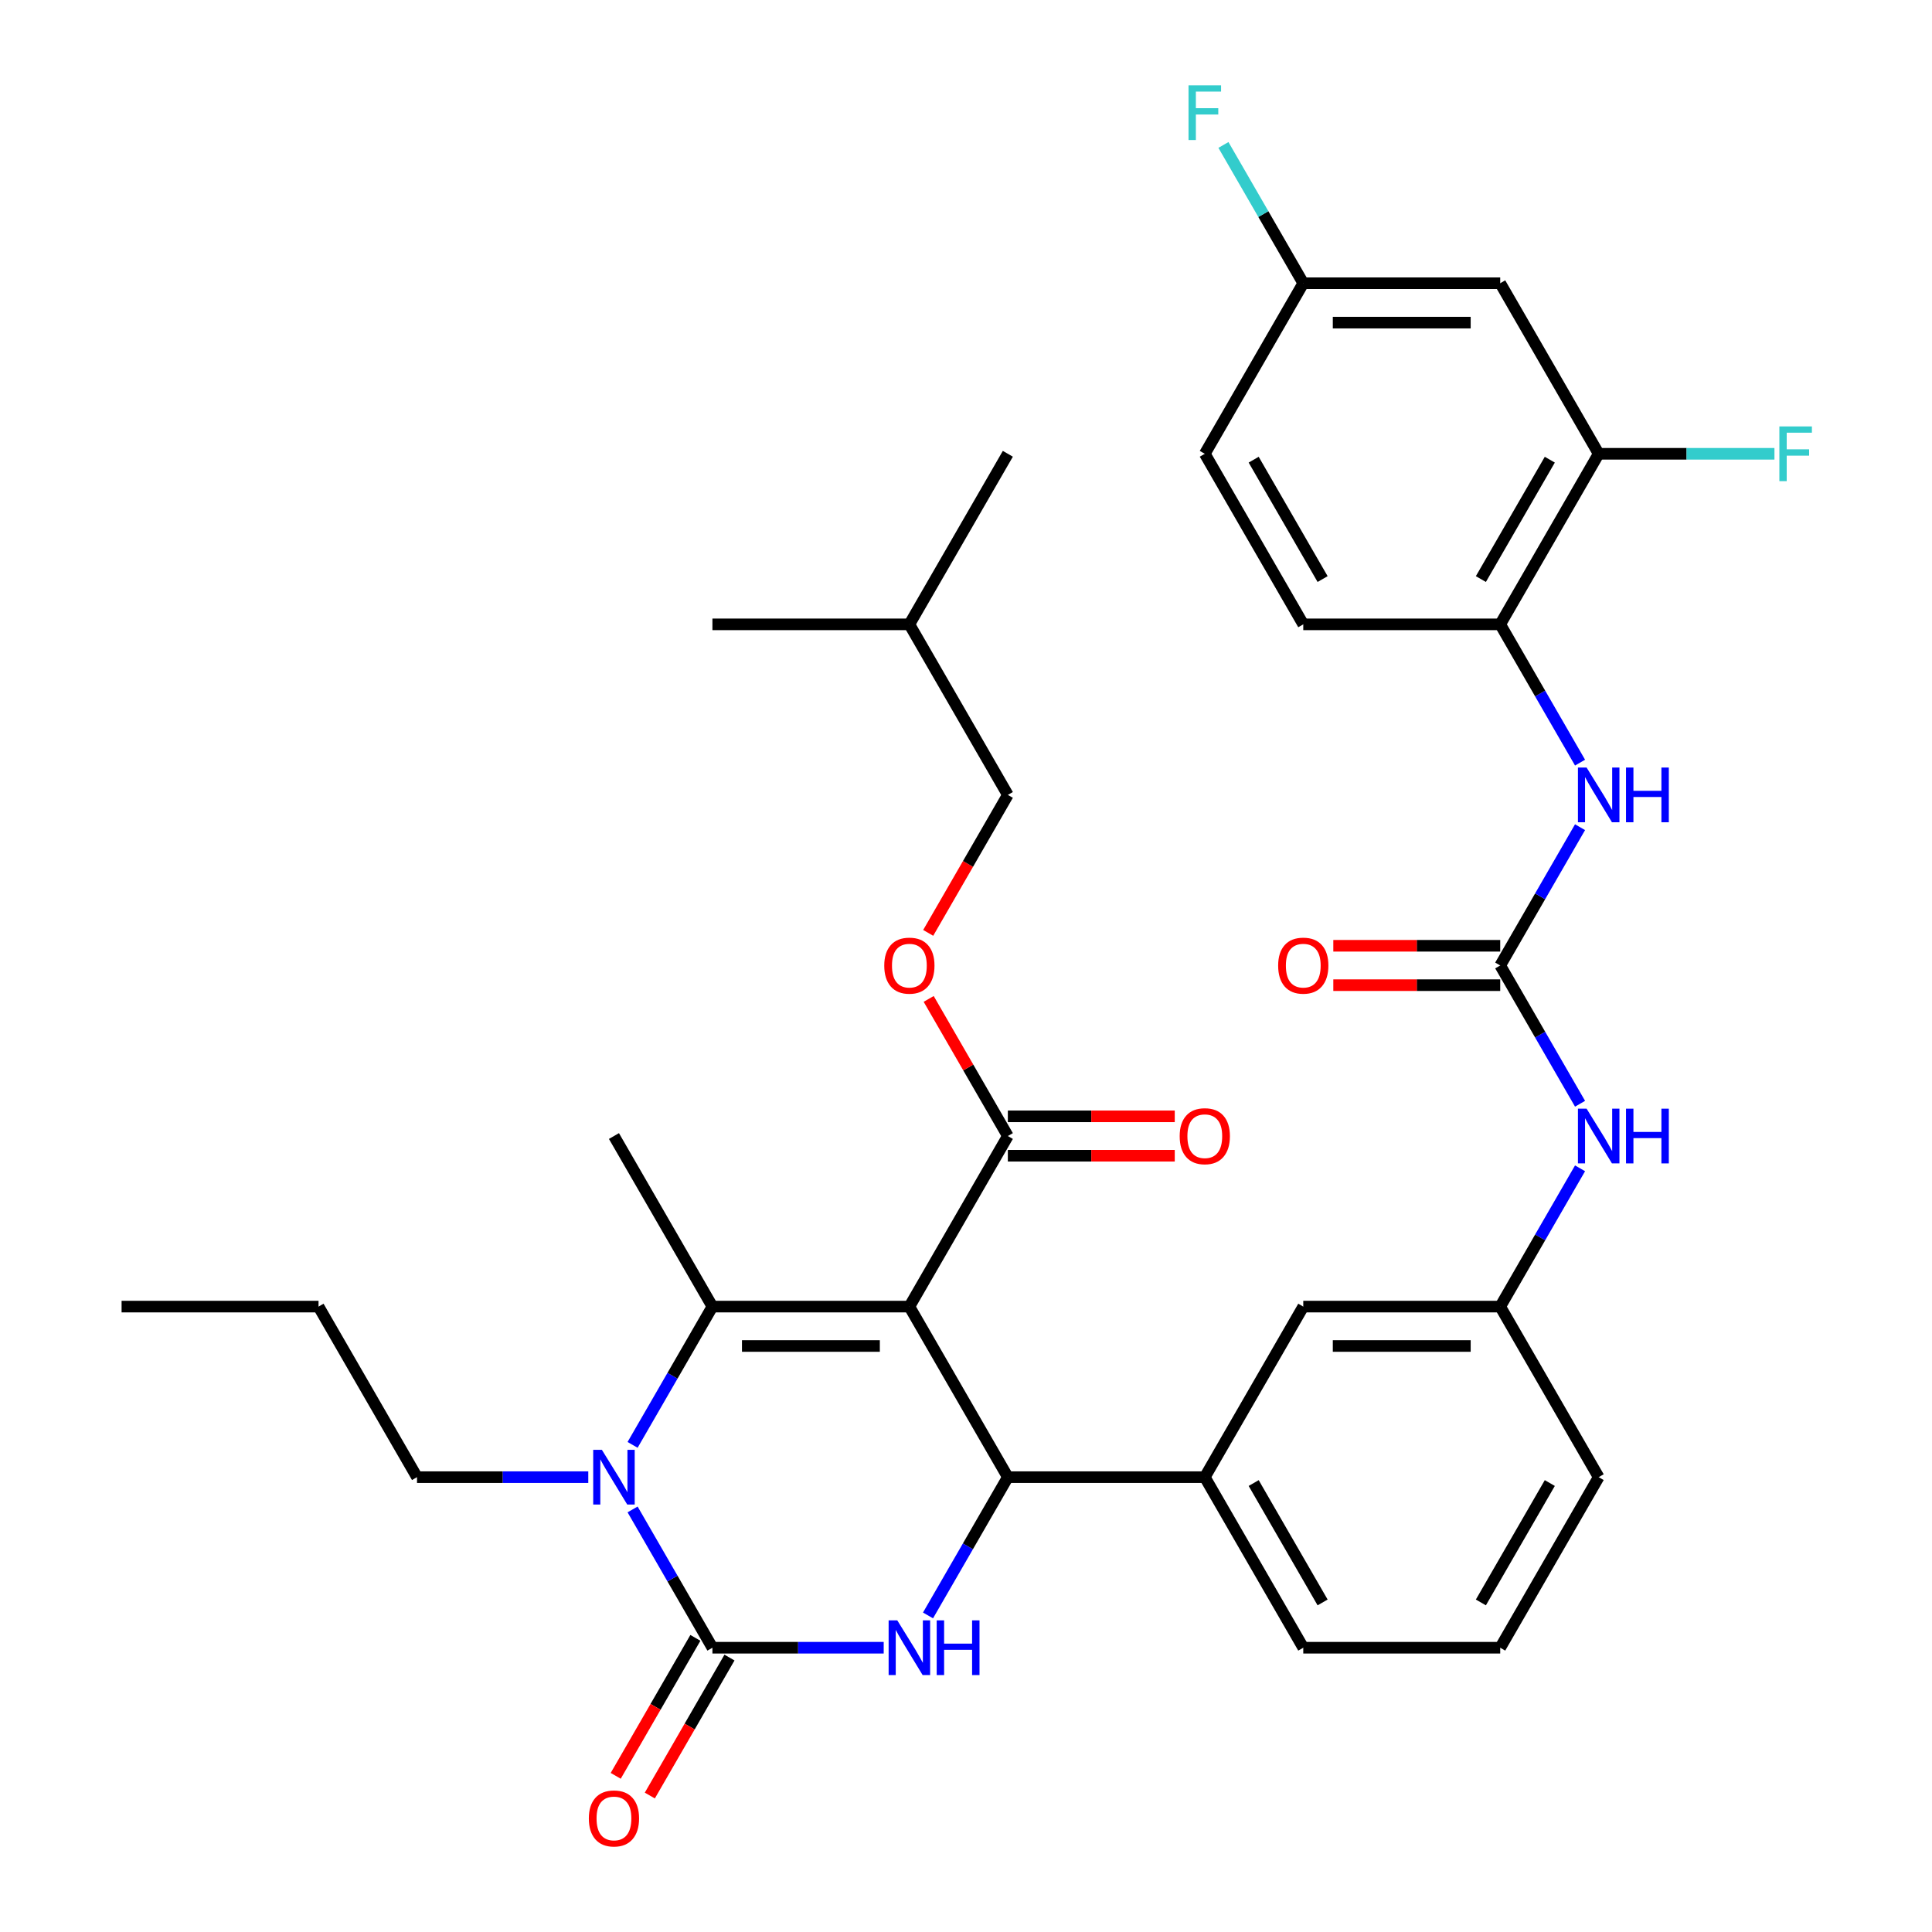 <?xml version='1.0' encoding='iso-8859-1'?>
<svg version='1.1' baseProfile='full'
              xmlns='http://www.w3.org/2000/svg'
                      xmlns:rdkit='http://www.rdkit.org/xml'
                      xmlns:xlink='http://www.w3.org/1999/xlink'
                  xml:space='preserve'
width='1000px' height='1000px' viewBox='0 0 1000 1000'>
<!-- END OF HEADER -->
<rect style='opacity:1.0;fill:#FFFFFF;stroke:none' width='1000' height='1000' x='0' y='0'> </rect>
<path class='bond-0' d='M 817.832,571.301 L 797.171,535.514' style='fill:none;fill-rule:evenodd;stroke:#0000FF;stroke-width:6px;stroke-linecap:butt;stroke-linejoin:miter;stroke-opacity:1' />
<path class='bond-0' d='M 797.171,535.514 L 776.509,499.727' style='fill:none;fill-rule:evenodd;stroke:#000000;stroke-width:6px;stroke-linecap:butt;stroke-linejoin:miter;stroke-opacity:1' />
<path class='bond-1' d='M 817.832,604.718 L 797.171,640.505' style='fill:none;fill-rule:evenodd;stroke:#0000FF;stroke-width:6px;stroke-linecap:butt;stroke-linejoin:miter;stroke-opacity:1' />
<path class='bond-1' d='M 797.171,640.505 L 776.509,676.292' style='fill:none;fill-rule:evenodd;stroke:#000000;stroke-width:6px;stroke-linecap:butt;stroke-linejoin:miter;stroke-opacity:1' />
<path class='bond-2' d='M 827.479,234.881 L 776.509,323.163' style='fill:none;fill-rule:evenodd;stroke:#000000;stroke-width:6px;stroke-linecap:butt;stroke-linejoin:miter;stroke-opacity:1' />
<path class='bond-2' d='M 802.177,237.929 L 766.498,299.727' style='fill:none;fill-rule:evenodd;stroke:#000000;stroke-width:6px;stroke-linecap:butt;stroke-linejoin:miter;stroke-opacity:1' />
<path class='bond-3' d='M 827.479,234.881 L 776.509,146.599' style='fill:none;fill-rule:evenodd;stroke:#000000;stroke-width:6px;stroke-linecap:butt;stroke-linejoin:miter;stroke-opacity:1' />
<path class='bond-4' d='M 827.479,234.881 L 872.964,234.881' style='fill:none;fill-rule:evenodd;stroke:#000000;stroke-width:6px;stroke-linecap:butt;stroke-linejoin:miter;stroke-opacity:1' />
<path class='bond-4' d='M 872.964,234.881 L 918.45,234.881' style='fill:none;fill-rule:evenodd;stroke:#33CCCC;stroke-width:6px;stroke-linecap:butt;stroke-linejoin:miter;stroke-opacity:1' />
<path class='bond-5' d='M 776.509,499.727 L 797.171,463.941' style='fill:none;fill-rule:evenodd;stroke:#000000;stroke-width:6px;stroke-linecap:butt;stroke-linejoin:miter;stroke-opacity:1' />
<path class='bond-5' d='M 797.171,463.941 L 817.832,428.154' style='fill:none;fill-rule:evenodd;stroke:#0000FF;stroke-width:6px;stroke-linecap:butt;stroke-linejoin:miter;stroke-opacity:1' />
<path class='bond-6' d='M 776.509,489.534 L 733.314,489.534' style='fill:none;fill-rule:evenodd;stroke:#000000;stroke-width:6px;stroke-linecap:butt;stroke-linejoin:miter;stroke-opacity:1' />
<path class='bond-6' d='M 733.314,489.534 L 690.118,489.534' style='fill:none;fill-rule:evenodd;stroke:#FF0000;stroke-width:6px;stroke-linecap:butt;stroke-linejoin:miter;stroke-opacity:1' />
<path class='bond-6' d='M 776.509,509.921 L 733.314,509.921' style='fill:none;fill-rule:evenodd;stroke:#000000;stroke-width:6px;stroke-linecap:butt;stroke-linejoin:miter;stroke-opacity:1' />
<path class='bond-6' d='M 733.314,509.921 L 690.118,509.921' style='fill:none;fill-rule:evenodd;stroke:#FF0000;stroke-width:6px;stroke-linecap:butt;stroke-linejoin:miter;stroke-opacity:1' />
<path class='bond-7' d='M 817.832,394.737 L 797.171,358.95' style='fill:none;fill-rule:evenodd;stroke:#0000FF;stroke-width:6px;stroke-linecap:butt;stroke-linejoin:miter;stroke-opacity:1' />
<path class='bond-7' d='M 797.171,358.95 L 776.509,323.163' style='fill:none;fill-rule:evenodd;stroke:#000000;stroke-width:6px;stroke-linecap:butt;stroke-linejoin:miter;stroke-opacity:1' />
<path class='bond-8' d='M 776.509,146.599 L 674.57,146.599' style='fill:none;fill-rule:evenodd;stroke:#000000;stroke-width:6px;stroke-linecap:butt;stroke-linejoin:miter;stroke-opacity:1' />
<path class='bond-8' d='M 761.218,166.987 L 689.861,166.987' style='fill:none;fill-rule:evenodd;stroke:#000000;stroke-width:6px;stroke-linecap:butt;stroke-linejoin:miter;stroke-opacity:1' />
<path class='bond-9' d='M 457.402,852.856 L 413.077,852.856' style='fill:none;fill-rule:evenodd;stroke:#0000FF;stroke-width:6px;stroke-linecap:butt;stroke-linejoin:miter;stroke-opacity:1' />
<path class='bond-9' d='M 413.077,852.856 L 368.752,852.856' style='fill:none;fill-rule:evenodd;stroke:#000000;stroke-width:6px;stroke-linecap:butt;stroke-linejoin:miter;stroke-opacity:1' />
<path class='bond-10' d='M 480.338,836.148 L 500.999,800.361' style='fill:none;fill-rule:evenodd;stroke:#0000FF;stroke-width:6px;stroke-linecap:butt;stroke-linejoin:miter;stroke-opacity:1' />
<path class='bond-10' d='M 500.999,800.361 L 521.661,764.574' style='fill:none;fill-rule:evenodd;stroke:#000000;stroke-width:6px;stroke-linecap:butt;stroke-linejoin:miter;stroke-opacity:1' />
<path class='bond-11' d='M 368.752,852.856 L 348.09,817.069' style='fill:none;fill-rule:evenodd;stroke:#000000;stroke-width:6px;stroke-linecap:butt;stroke-linejoin:miter;stroke-opacity:1' />
<path class='bond-11' d='M 348.09,817.069 L 327.428,781.282' style='fill:none;fill-rule:evenodd;stroke:#0000FF;stroke-width:6px;stroke-linecap:butt;stroke-linejoin:miter;stroke-opacity:1' />
<path class='bond-12' d='M 359.923,847.759 L 339.308,883.466' style='fill:none;fill-rule:evenodd;stroke:#000000;stroke-width:6px;stroke-linecap:butt;stroke-linejoin:miter;stroke-opacity:1' />
<path class='bond-12' d='M 339.308,883.466 L 318.693,919.173' style='fill:none;fill-rule:evenodd;stroke:#FF0000;stroke-width:6px;stroke-linecap:butt;stroke-linejoin:miter;stroke-opacity:1' />
<path class='bond-12' d='M 377.58,857.953 L 356.964,893.66' style='fill:none;fill-rule:evenodd;stroke:#000000;stroke-width:6px;stroke-linecap:butt;stroke-linejoin:miter;stroke-opacity:1' />
<path class='bond-12' d='M 356.964,893.66 L 336.349,929.367' style='fill:none;fill-rule:evenodd;stroke:#FF0000;stroke-width:6px;stroke-linecap:butt;stroke-linejoin:miter;stroke-opacity:1' />
<path class='bond-13' d='M 327.428,747.865 L 348.09,712.079' style='fill:none;fill-rule:evenodd;stroke:#0000FF;stroke-width:6px;stroke-linecap:butt;stroke-linejoin:miter;stroke-opacity:1' />
<path class='bond-13' d='M 348.09,712.079 L 368.752,676.292' style='fill:none;fill-rule:evenodd;stroke:#000000;stroke-width:6px;stroke-linecap:butt;stroke-linejoin:miter;stroke-opacity:1' />
<path class='bond-14' d='M 304.493,764.574 L 260.168,764.574' style='fill:none;fill-rule:evenodd;stroke:#0000FF;stroke-width:6px;stroke-linecap:butt;stroke-linejoin:miter;stroke-opacity:1' />
<path class='bond-14' d='M 260.168,764.574 L 215.842,764.574' style='fill:none;fill-rule:evenodd;stroke:#000000;stroke-width:6px;stroke-linecap:butt;stroke-linejoin:miter;stroke-opacity:1' />
<path class='bond-15' d='M 368.752,676.292 L 317.782,588.01' style='fill:none;fill-rule:evenodd;stroke:#000000;stroke-width:6px;stroke-linecap:butt;stroke-linejoin:miter;stroke-opacity:1' />
<path class='bond-16' d='M 368.752,676.292 L 470.691,676.292' style='fill:none;fill-rule:evenodd;stroke:#000000;stroke-width:6px;stroke-linecap:butt;stroke-linejoin:miter;stroke-opacity:1' />
<path class='bond-16' d='M 384.042,696.68 L 455.4,696.68' style='fill:none;fill-rule:evenodd;stroke:#000000;stroke-width:6px;stroke-linecap:butt;stroke-linejoin:miter;stroke-opacity:1' />
<path class='bond-17' d='M 470.691,676.292 L 521.661,764.574' style='fill:none;fill-rule:evenodd;stroke:#000000;stroke-width:6px;stroke-linecap:butt;stroke-linejoin:miter;stroke-opacity:1' />
<path class='bond-18' d='M 470.691,676.292 L 521.661,588.01' style='fill:none;fill-rule:evenodd;stroke:#000000;stroke-width:6px;stroke-linecap:butt;stroke-linejoin:miter;stroke-opacity:1' />
<path class='bond-19' d='M 521.661,764.574 L 623.6,764.574' style='fill:none;fill-rule:evenodd;stroke:#000000;stroke-width:6px;stroke-linecap:butt;stroke-linejoin:miter;stroke-opacity:1' />
<path class='bond-20' d='M 623.6,764.574 L 674.57,852.856' style='fill:none;fill-rule:evenodd;stroke:#000000;stroke-width:6px;stroke-linecap:butt;stroke-linejoin:miter;stroke-opacity:1' />
<path class='bond-20' d='M 648.902,767.622 L 684.581,829.42' style='fill:none;fill-rule:evenodd;stroke:#000000;stroke-width:6px;stroke-linecap:butt;stroke-linejoin:miter;stroke-opacity:1' />
<path class='bond-21' d='M 623.6,764.574 L 674.57,676.292' style='fill:none;fill-rule:evenodd;stroke:#000000;stroke-width:6px;stroke-linecap:butt;stroke-linejoin:miter;stroke-opacity:1' />
<path class='bond-22' d='M 521.661,588.01 L 501.172,552.523' style='fill:none;fill-rule:evenodd;stroke:#000000;stroke-width:6px;stroke-linecap:butt;stroke-linejoin:miter;stroke-opacity:1' />
<path class='bond-22' d='M 501.172,552.523 L 480.684,517.036' style='fill:none;fill-rule:evenodd;stroke:#FF0000;stroke-width:6px;stroke-linecap:butt;stroke-linejoin:miter;stroke-opacity:1' />
<path class='bond-23' d='M 521.661,598.204 L 564.856,598.204' style='fill:none;fill-rule:evenodd;stroke:#000000;stroke-width:6px;stroke-linecap:butt;stroke-linejoin:miter;stroke-opacity:1' />
<path class='bond-23' d='M 564.856,598.204 L 608.052,598.204' style='fill:none;fill-rule:evenodd;stroke:#FF0000;stroke-width:6px;stroke-linecap:butt;stroke-linejoin:miter;stroke-opacity:1' />
<path class='bond-23' d='M 521.661,577.816 L 564.856,577.816' style='fill:none;fill-rule:evenodd;stroke:#000000;stroke-width:6px;stroke-linecap:butt;stroke-linejoin:miter;stroke-opacity:1' />
<path class='bond-23' d='M 564.856,577.816 L 608.052,577.816' style='fill:none;fill-rule:evenodd;stroke:#FF0000;stroke-width:6px;stroke-linecap:butt;stroke-linejoin:miter;stroke-opacity:1' />
<path class='bond-24' d='M 215.842,764.574 L 164.873,676.292' style='fill:none;fill-rule:evenodd;stroke:#000000;stroke-width:6px;stroke-linecap:butt;stroke-linejoin:miter;stroke-opacity:1' />
<path class='bond-25' d='M 480.43,482.859 L 501.045,447.152' style='fill:none;fill-rule:evenodd;stroke:#FF0000;stroke-width:6px;stroke-linecap:butt;stroke-linejoin:miter;stroke-opacity:1' />
<path class='bond-25' d='M 501.045,447.152 L 521.661,411.445' style='fill:none;fill-rule:evenodd;stroke:#000000;stroke-width:6px;stroke-linecap:butt;stroke-linejoin:miter;stroke-opacity:1' />
<path class='bond-26' d='M 674.57,852.856 L 776.509,852.856' style='fill:none;fill-rule:evenodd;stroke:#000000;stroke-width:6px;stroke-linecap:butt;stroke-linejoin:miter;stroke-opacity:1' />
<path class='bond-27' d='M 776.509,852.856 L 827.479,764.574' style='fill:none;fill-rule:evenodd;stroke:#000000;stroke-width:6px;stroke-linecap:butt;stroke-linejoin:miter;stroke-opacity:1' />
<path class='bond-27' d='M 766.498,829.42 L 802.177,767.622' style='fill:none;fill-rule:evenodd;stroke:#000000;stroke-width:6px;stroke-linecap:butt;stroke-linejoin:miter;stroke-opacity:1' />
<path class='bond-28' d='M 827.479,764.574 L 776.509,676.292' style='fill:none;fill-rule:evenodd;stroke:#000000;stroke-width:6px;stroke-linecap:butt;stroke-linejoin:miter;stroke-opacity:1' />
<path class='bond-29' d='M 776.509,676.292 L 674.57,676.292' style='fill:none;fill-rule:evenodd;stroke:#000000;stroke-width:6px;stroke-linecap:butt;stroke-linejoin:miter;stroke-opacity:1' />
<path class='bond-29' d='M 761.218,696.68 L 689.861,696.68' style='fill:none;fill-rule:evenodd;stroke:#000000;stroke-width:6px;stroke-linecap:butt;stroke-linejoin:miter;stroke-opacity:1' />
<path class='bond-30' d='M 164.873,676.292 L 62.933,676.292' style='fill:none;fill-rule:evenodd;stroke:#000000;stroke-width:6px;stroke-linecap:butt;stroke-linejoin:miter;stroke-opacity:1' />
<path class='bond-31' d='M 521.661,411.445 L 470.691,323.163' style='fill:none;fill-rule:evenodd;stroke:#000000;stroke-width:6px;stroke-linecap:butt;stroke-linejoin:miter;stroke-opacity:1' />
<path class='bond-32' d='M 470.691,323.163 L 521.661,234.881' style='fill:none;fill-rule:evenodd;stroke:#000000;stroke-width:6px;stroke-linecap:butt;stroke-linejoin:miter;stroke-opacity:1' />
<path class='bond-33' d='M 470.691,323.163 L 368.752,323.163' style='fill:none;fill-rule:evenodd;stroke:#000000;stroke-width:6px;stroke-linecap:butt;stroke-linejoin:miter;stroke-opacity:1' />
<path class='bond-34' d='M 776.509,323.163 L 674.57,323.163' style='fill:none;fill-rule:evenodd;stroke:#000000;stroke-width:6px;stroke-linecap:butt;stroke-linejoin:miter;stroke-opacity:1' />
<path class='bond-35' d='M 674.57,323.163 L 623.6,234.881' style='fill:none;fill-rule:evenodd;stroke:#000000;stroke-width:6px;stroke-linecap:butt;stroke-linejoin:miter;stroke-opacity:1' />
<path class='bond-35' d='M 684.581,299.727 L 648.902,237.929' style='fill:none;fill-rule:evenodd;stroke:#000000;stroke-width:6px;stroke-linecap:butt;stroke-linejoin:miter;stroke-opacity:1' />
<path class='bond-36' d='M 674.57,146.599 L 623.6,234.881' style='fill:none;fill-rule:evenodd;stroke:#000000;stroke-width:6px;stroke-linecap:butt;stroke-linejoin:miter;stroke-opacity:1' />
<path class='bond-37' d='M 674.57,146.599 L 653.908,110.812' style='fill:none;fill-rule:evenodd;stroke:#000000;stroke-width:6px;stroke-linecap:butt;stroke-linejoin:miter;stroke-opacity:1' />
<path class='bond-37' d='M 653.908,110.812 L 633.247,75.025' style='fill:none;fill-rule:evenodd;stroke:#33CCCC;stroke-width:6px;stroke-linecap:butt;stroke-linejoin:miter;stroke-opacity:1' />
<path  class='atom-0' d='M 821.219 573.85
L 830.499 588.85
Q 831.419 590.33, 832.899 593.01
Q 834.379 595.69, 834.459 595.85
L 834.459 573.85
L 838.219 573.85
L 838.219 602.17
L 834.339 602.17
L 824.379 585.77
Q 823.219 583.85, 821.979 581.65
Q 820.779 579.45, 820.419 578.77
L 820.419 602.17
L 816.739 602.17
L 816.739 573.85
L 821.219 573.85
' fill='#0000FF'/>
<path  class='atom-0' d='M 841.619 573.85
L 845.459 573.85
L 845.459 585.89
L 859.939 585.89
L 859.939 573.85
L 863.779 573.85
L 863.779 602.17
L 859.939 602.17
L 859.939 589.09
L 845.459 589.09
L 845.459 602.17
L 841.619 602.17
L 841.619 573.85
' fill='#0000FF'/>
<path  class='atom-3' d='M 821.219 397.285
L 830.499 412.285
Q 831.419 413.765, 832.899 416.445
Q 834.379 419.125, 834.459 419.285
L 834.459 397.285
L 838.219 397.285
L 838.219 425.605
L 834.339 425.605
L 824.379 409.205
Q 823.219 407.285, 821.979 405.085
Q 820.779 402.885, 820.419 402.205
L 820.419 425.605
L 816.739 425.605
L 816.739 397.285
L 821.219 397.285
' fill='#0000FF'/>
<path  class='atom-3' d='M 841.619 397.285
L 845.459 397.285
L 845.459 409.325
L 859.939 409.325
L 859.939 397.285
L 863.779 397.285
L 863.779 425.605
L 859.939 425.605
L 859.939 412.525
L 845.459 412.525
L 845.459 425.605
L 841.619 425.605
L 841.619 397.285
' fill='#0000FF'/>
<path  class='atom-4' d='M 661.57 499.807
Q 661.57 493.007, 664.93 489.207
Q 668.29 485.407, 674.57 485.407
Q 680.85 485.407, 684.21 489.207
Q 687.57 493.007, 687.57 499.807
Q 687.57 506.687, 684.17 510.607
Q 680.77 514.487, 674.57 514.487
Q 668.33 514.487, 664.93 510.607
Q 661.57 506.727, 661.57 499.807
M 674.57 511.287
Q 678.89 511.287, 681.21 508.407
Q 683.57 505.487, 683.57 499.807
Q 683.57 494.247, 681.21 491.447
Q 678.89 488.607, 674.57 488.607
Q 670.25 488.607, 667.89 491.407
Q 665.57 494.207, 665.57 499.807
Q 665.57 505.527, 667.89 508.407
Q 670.25 511.287, 674.57 511.287
' fill='#FF0000'/>
<path  class='atom-6' d='M 464.431 838.696
L 473.711 853.696
Q 474.631 855.176, 476.111 857.856
Q 477.591 860.536, 477.671 860.696
L 477.671 838.696
L 481.431 838.696
L 481.431 867.016
L 477.551 867.016
L 467.591 850.616
Q 466.431 848.696, 465.191 846.496
Q 463.991 844.296, 463.631 843.616
L 463.631 867.016
L 459.951 867.016
L 459.951 838.696
L 464.431 838.696
' fill='#0000FF'/>
<path  class='atom-6' d='M 484.831 838.696
L 488.671 838.696
L 488.671 850.736
L 503.151 850.736
L 503.151 838.696
L 506.991 838.696
L 506.991 867.016
L 503.151 867.016
L 503.151 853.936
L 488.671 853.936
L 488.671 867.016
L 484.831 867.016
L 484.831 838.696
' fill='#0000FF'/>
<path  class='atom-8' d='M 311.522 750.414
L 320.802 765.414
Q 321.722 766.894, 323.202 769.574
Q 324.682 772.254, 324.762 772.414
L 324.762 750.414
L 328.522 750.414
L 328.522 778.734
L 324.642 778.734
L 314.682 762.334
Q 313.522 760.414, 312.282 758.214
Q 311.082 756.014, 310.722 755.334
L 310.722 778.734
L 307.042 778.734
L 307.042 750.414
L 311.522 750.414
' fill='#0000FF'/>
<path  class='atom-15' d='M 304.782 941.218
Q 304.782 934.418, 308.142 930.618
Q 311.502 926.818, 317.782 926.818
Q 324.062 926.818, 327.422 930.618
Q 330.782 934.418, 330.782 941.218
Q 330.782 948.098, 327.382 952.018
Q 323.982 955.898, 317.782 955.898
Q 311.542 955.898, 308.142 952.018
Q 304.782 948.138, 304.782 941.218
M 317.782 952.698
Q 322.102 952.698, 324.422 949.818
Q 326.782 946.898, 326.782 941.218
Q 326.782 935.658, 324.422 932.858
Q 322.102 930.018, 317.782 930.018
Q 313.462 930.018, 311.102 932.818
Q 308.782 935.618, 308.782 941.218
Q 308.782 946.938, 311.102 949.818
Q 313.462 952.698, 317.782 952.698
' fill='#FF0000'/>
<path  class='atom-16' d='M 457.691 499.807
Q 457.691 493.007, 461.051 489.207
Q 464.411 485.407, 470.691 485.407
Q 476.971 485.407, 480.331 489.207
Q 483.691 493.007, 483.691 499.807
Q 483.691 506.687, 480.291 510.607
Q 476.891 514.487, 470.691 514.487
Q 464.451 514.487, 461.051 510.607
Q 457.691 506.727, 457.691 499.807
M 470.691 511.287
Q 475.011 511.287, 477.331 508.407
Q 479.691 505.487, 479.691 499.807
Q 479.691 494.247, 477.331 491.447
Q 475.011 488.607, 470.691 488.607
Q 466.371 488.607, 464.011 491.407
Q 461.691 494.207, 461.691 499.807
Q 461.691 505.527, 464.011 508.407
Q 466.371 511.287, 470.691 511.287
' fill='#FF0000'/>
<path  class='atom-17' d='M 610.6 588.09
Q 610.6 581.29, 613.96 577.49
Q 617.32 573.69, 623.6 573.69
Q 629.88 573.69, 633.24 577.49
Q 636.6 581.29, 636.6 588.09
Q 636.6 594.97, 633.2 598.89
Q 629.8 602.77, 623.6 602.77
Q 617.36 602.77, 613.96 598.89
Q 610.6 595.01, 610.6 588.09
M 623.6 599.57
Q 627.92 599.57, 630.24 596.69
Q 632.6 593.77, 632.6 588.09
Q 632.6 582.53, 630.24 579.73
Q 627.92 576.89, 623.6 576.89
Q 619.28 576.89, 616.92 579.69
Q 614.6 582.49, 614.6 588.09
Q 614.6 593.81, 616.92 596.69
Q 619.28 599.57, 623.6 599.57
' fill='#FF0000'/>
<path  class='atom-33' d='M 920.998 220.721
L 937.838 220.721
L 937.838 223.961
L 924.798 223.961
L 924.798 232.561
L 936.398 232.561
L 936.398 235.841
L 924.798 235.841
L 924.798 249.041
L 920.998 249.041
L 920.998 220.721
' fill='#33CCCC'/>
<path  class='atom-35' d='M 615.18 44.157
L 632.02 44.157
L 632.02 47.397
L 618.98 47.397
L 618.98 55.997
L 630.58 55.997
L 630.58 59.277
L 618.98 59.277
L 618.98 72.477
L 615.18 72.477
L 615.18 44.157
' fill='#33CCCC'/>
</svg>
